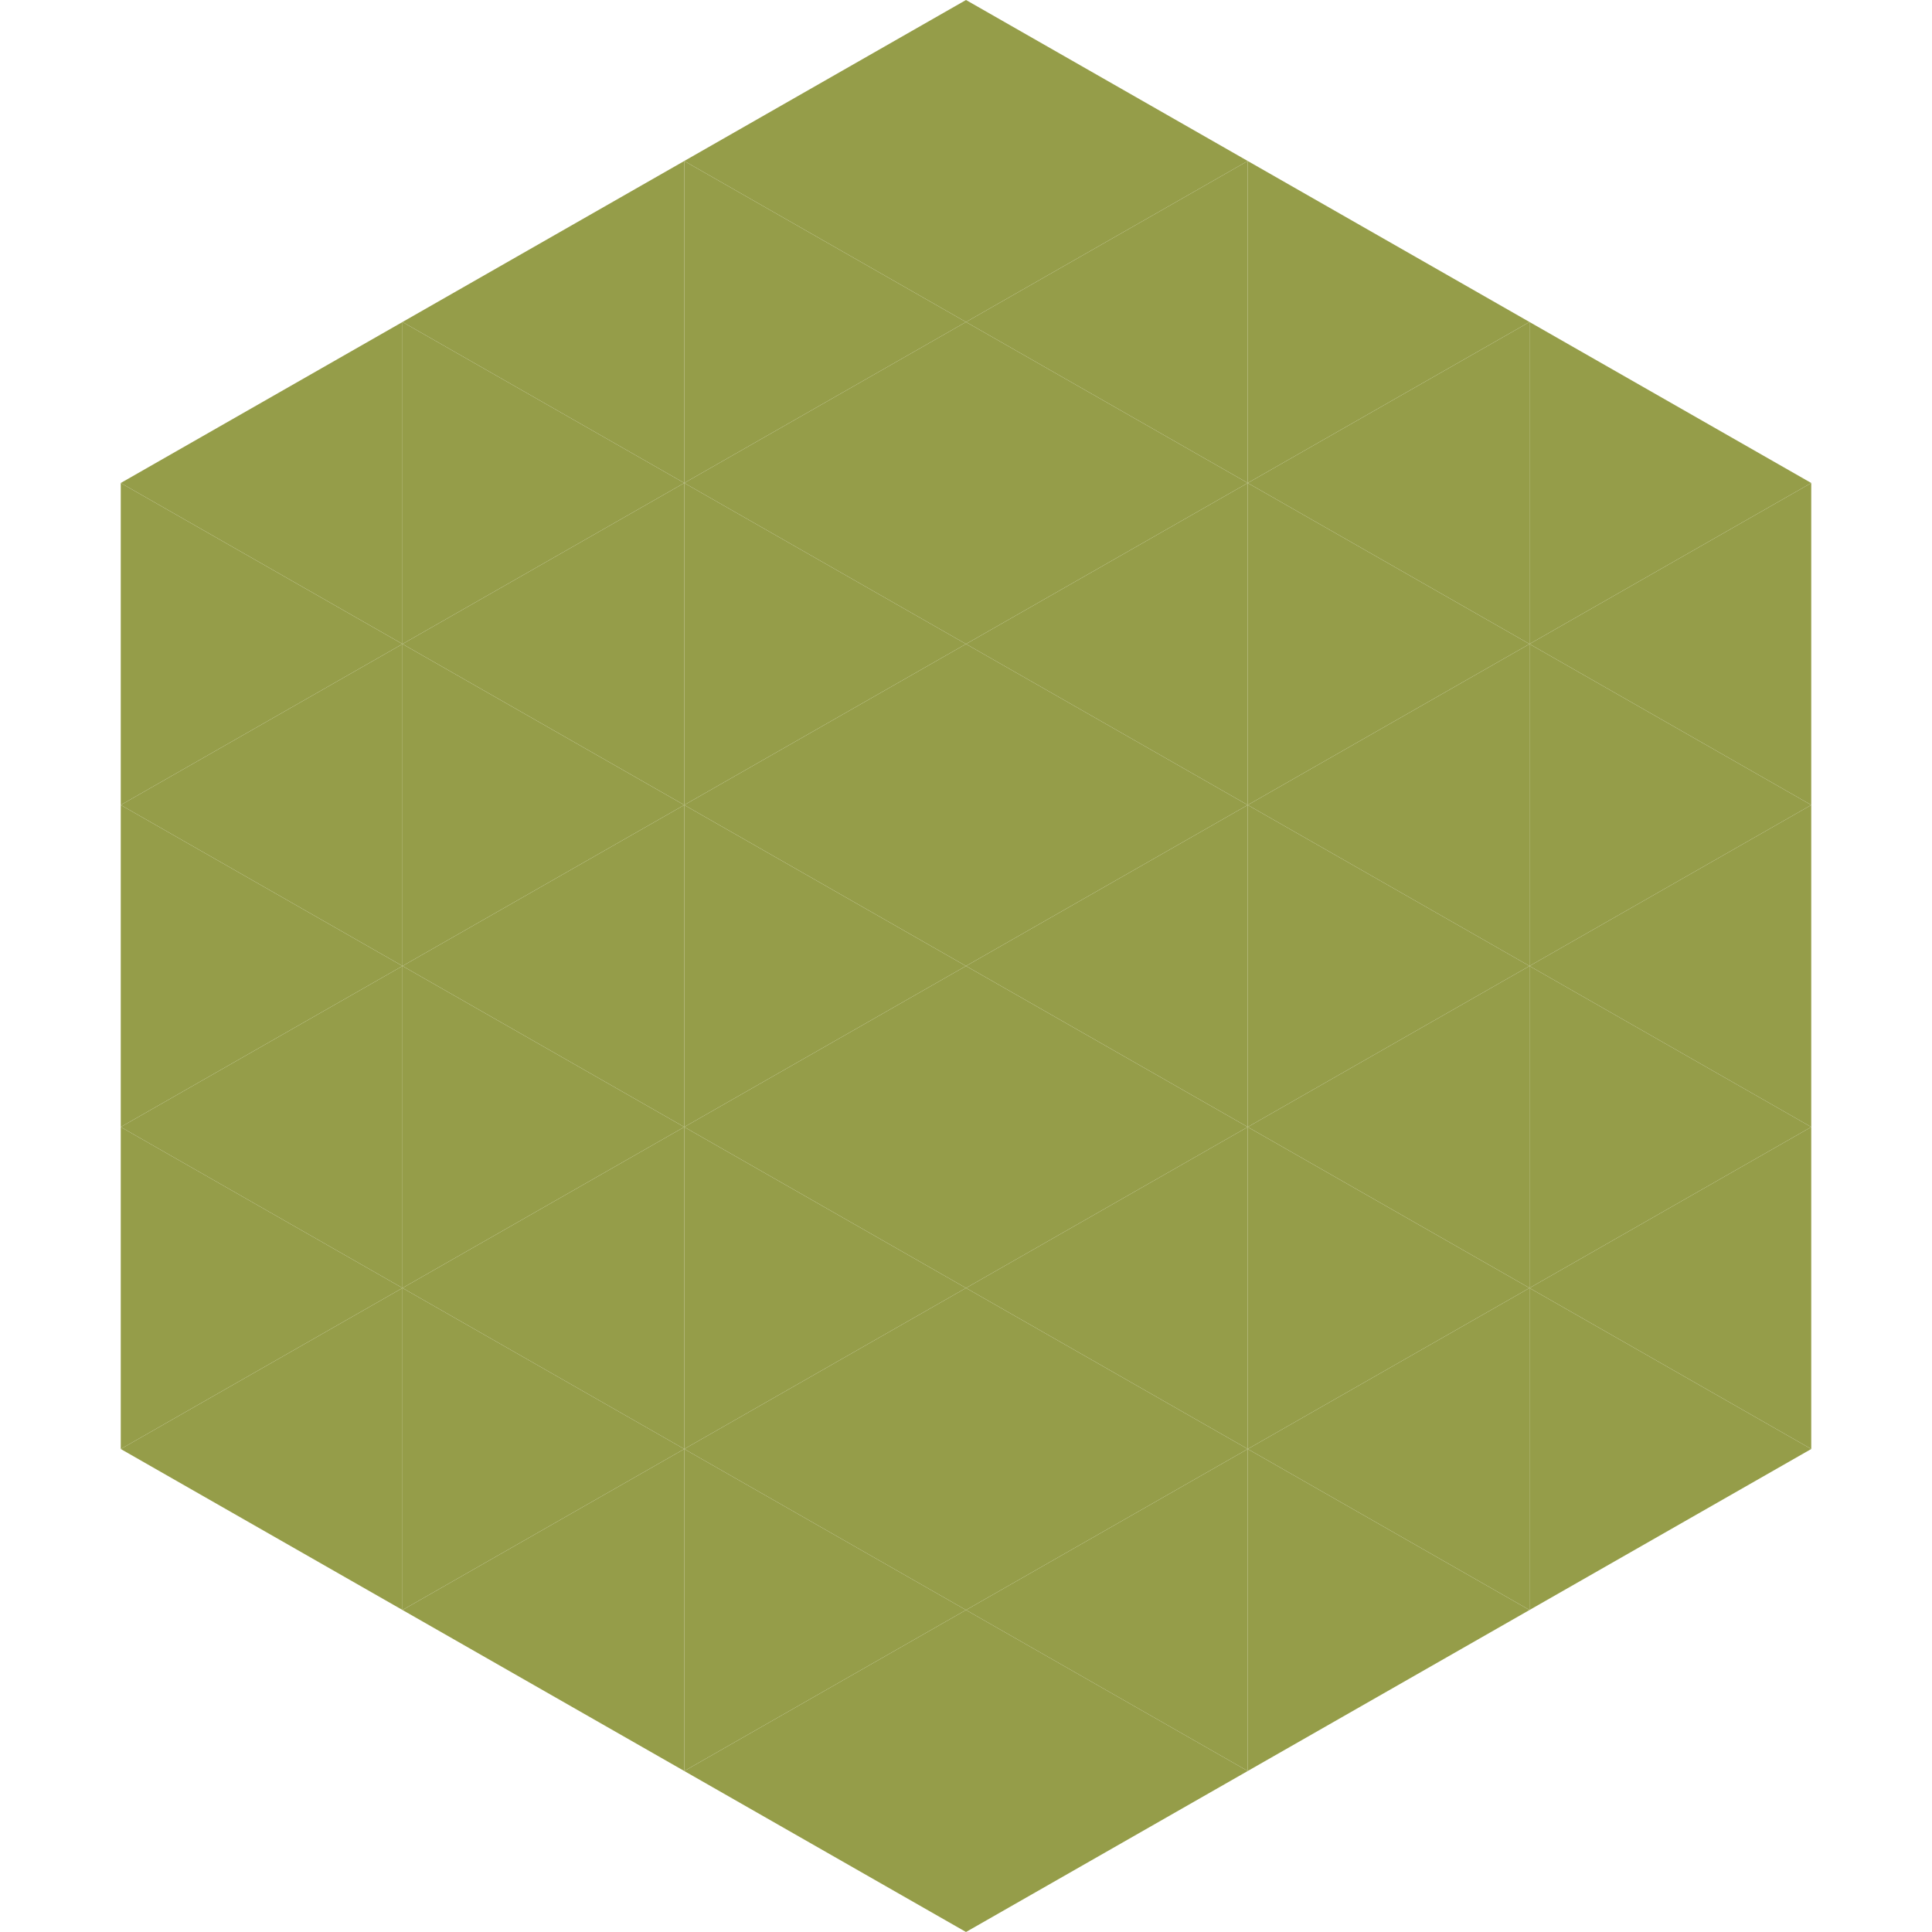 <?xml version="1.0"?>
<!-- Generated by SVGo -->
<svg width="240" height="240"
     xmlns="http://www.w3.org/2000/svg"
     xmlns:xlink="http://www.w3.org/1999/xlink">
<polygon points="50,40 15,60 50,80" style="fill:rgb(149,157,73)" />
<polygon points="190,40 225,60 190,80" style="fill:rgb(149,157,73)" />
<polygon points="15,60 50,80 15,100" style="fill:rgb(149,157,73)" />
<polygon points="225,60 190,80 225,100" style="fill:rgb(149,157,73)" />
<polygon points="50,80 15,100 50,120" style="fill:rgb(149,157,73)" />
<polygon points="190,80 225,100 190,120" style="fill:rgb(149,157,73)" />
<polygon points="15,100 50,120 15,140" style="fill:rgb(149,157,73)" />
<polygon points="225,100 190,120 225,140" style="fill:rgb(149,157,73)" />
<polygon points="50,120 15,140 50,160" style="fill:rgb(149,157,73)" />
<polygon points="190,120 225,140 190,160" style="fill:rgb(149,157,73)" />
<polygon points="15,140 50,160 15,180" style="fill:rgb(149,157,73)" />
<polygon points="225,140 190,160 225,180" style="fill:rgb(149,157,73)" />
<polygon points="50,160 15,180 50,200" style="fill:rgb(149,157,73)" />
<polygon points="190,160 225,180 190,200" style="fill:rgb(149,157,73)" />
<polygon points="15,180 50,200 15,220" style="fill:rgb(255,255,255); fill-opacity:0" />
<polygon points="225,180 190,200 225,220" style="fill:rgb(255,255,255); fill-opacity:0" />
<polygon points="50,0 85,20 50,40" style="fill:rgb(255,255,255); fill-opacity:0" />
<polygon points="190,0 155,20 190,40" style="fill:rgb(255,255,255); fill-opacity:0" />
<polygon points="85,20 50,40 85,60" style="fill:rgb(149,157,73)" />
<polygon points="155,20 190,40 155,60" style="fill:rgb(149,157,73)" />
<polygon points="50,40 85,60 50,80" style="fill:rgb(149,157,73)" />
<polygon points="190,40 155,60 190,80" style="fill:rgb(149,157,73)" />
<polygon points="85,60 50,80 85,100" style="fill:rgb(149,157,73)" />
<polygon points="155,60 190,80 155,100" style="fill:rgb(149,157,73)" />
<polygon points="50,80 85,100 50,120" style="fill:rgb(149,157,73)" />
<polygon points="190,80 155,100 190,120" style="fill:rgb(149,157,73)" />
<polygon points="85,100 50,120 85,140" style="fill:rgb(149,157,73)" />
<polygon points="155,100 190,120 155,140" style="fill:rgb(149,157,73)" />
<polygon points="50,120 85,140 50,160" style="fill:rgb(149,157,73)" />
<polygon points="190,120 155,140 190,160" style="fill:rgb(149,157,73)" />
<polygon points="85,140 50,160 85,180" style="fill:rgb(149,157,73)" />
<polygon points="155,140 190,160 155,180" style="fill:rgb(149,157,73)" />
<polygon points="50,160 85,180 50,200" style="fill:rgb(149,157,73)" />
<polygon points="190,160 155,180 190,200" style="fill:rgb(149,157,73)" />
<polygon points="85,180 50,200 85,220" style="fill:rgb(149,157,73)" />
<polygon points="155,180 190,200 155,220" style="fill:rgb(149,157,73)" />
<polygon points="120,0 85,20 120,40" style="fill:rgb(149,157,73)" />
<polygon points="120,0 155,20 120,40" style="fill:rgb(149,157,73)" />
<polygon points="85,20 120,40 85,60" style="fill:rgb(149,157,73)" />
<polygon points="155,20 120,40 155,60" style="fill:rgb(149,157,73)" />
<polygon points="120,40 85,60 120,80" style="fill:rgb(149,157,73)" />
<polygon points="120,40 155,60 120,80" style="fill:rgb(149,157,73)" />
<polygon points="85,60 120,80 85,100" style="fill:rgb(149,157,73)" />
<polygon points="155,60 120,80 155,100" style="fill:rgb(149,157,73)" />
<polygon points="120,80 85,100 120,120" style="fill:rgb(149,157,73)" />
<polygon points="120,80 155,100 120,120" style="fill:rgb(149,157,73)" />
<polygon points="85,100 120,120 85,140" style="fill:rgb(149,157,73)" />
<polygon points="155,100 120,120 155,140" style="fill:rgb(149,157,73)" />
<polygon points="120,120 85,140 120,160" style="fill:rgb(149,157,73)" />
<polygon points="120,120 155,140 120,160" style="fill:rgb(149,157,73)" />
<polygon points="85,140 120,160 85,180" style="fill:rgb(149,157,73)" />
<polygon points="155,140 120,160 155,180" style="fill:rgb(149,157,73)" />
<polygon points="120,160 85,180 120,200" style="fill:rgb(149,157,73)" />
<polygon points="120,160 155,180 120,200" style="fill:rgb(149,157,73)" />
<polygon points="85,180 120,200 85,220" style="fill:rgb(149,157,73)" />
<polygon points="155,180 120,200 155,220" style="fill:rgb(149,157,73)" />
<polygon points="120,200 85,220 120,240" style="fill:rgb(149,157,73)" />
<polygon points="120,200 155,220 120,240" style="fill:rgb(149,157,73)" />
<polygon points="85,220 120,240 85,260" style="fill:rgb(255,255,255); fill-opacity:0" />
<polygon points="155,220 120,240 155,260" style="fill:rgb(255,255,255); fill-opacity:0" />
</svg>
